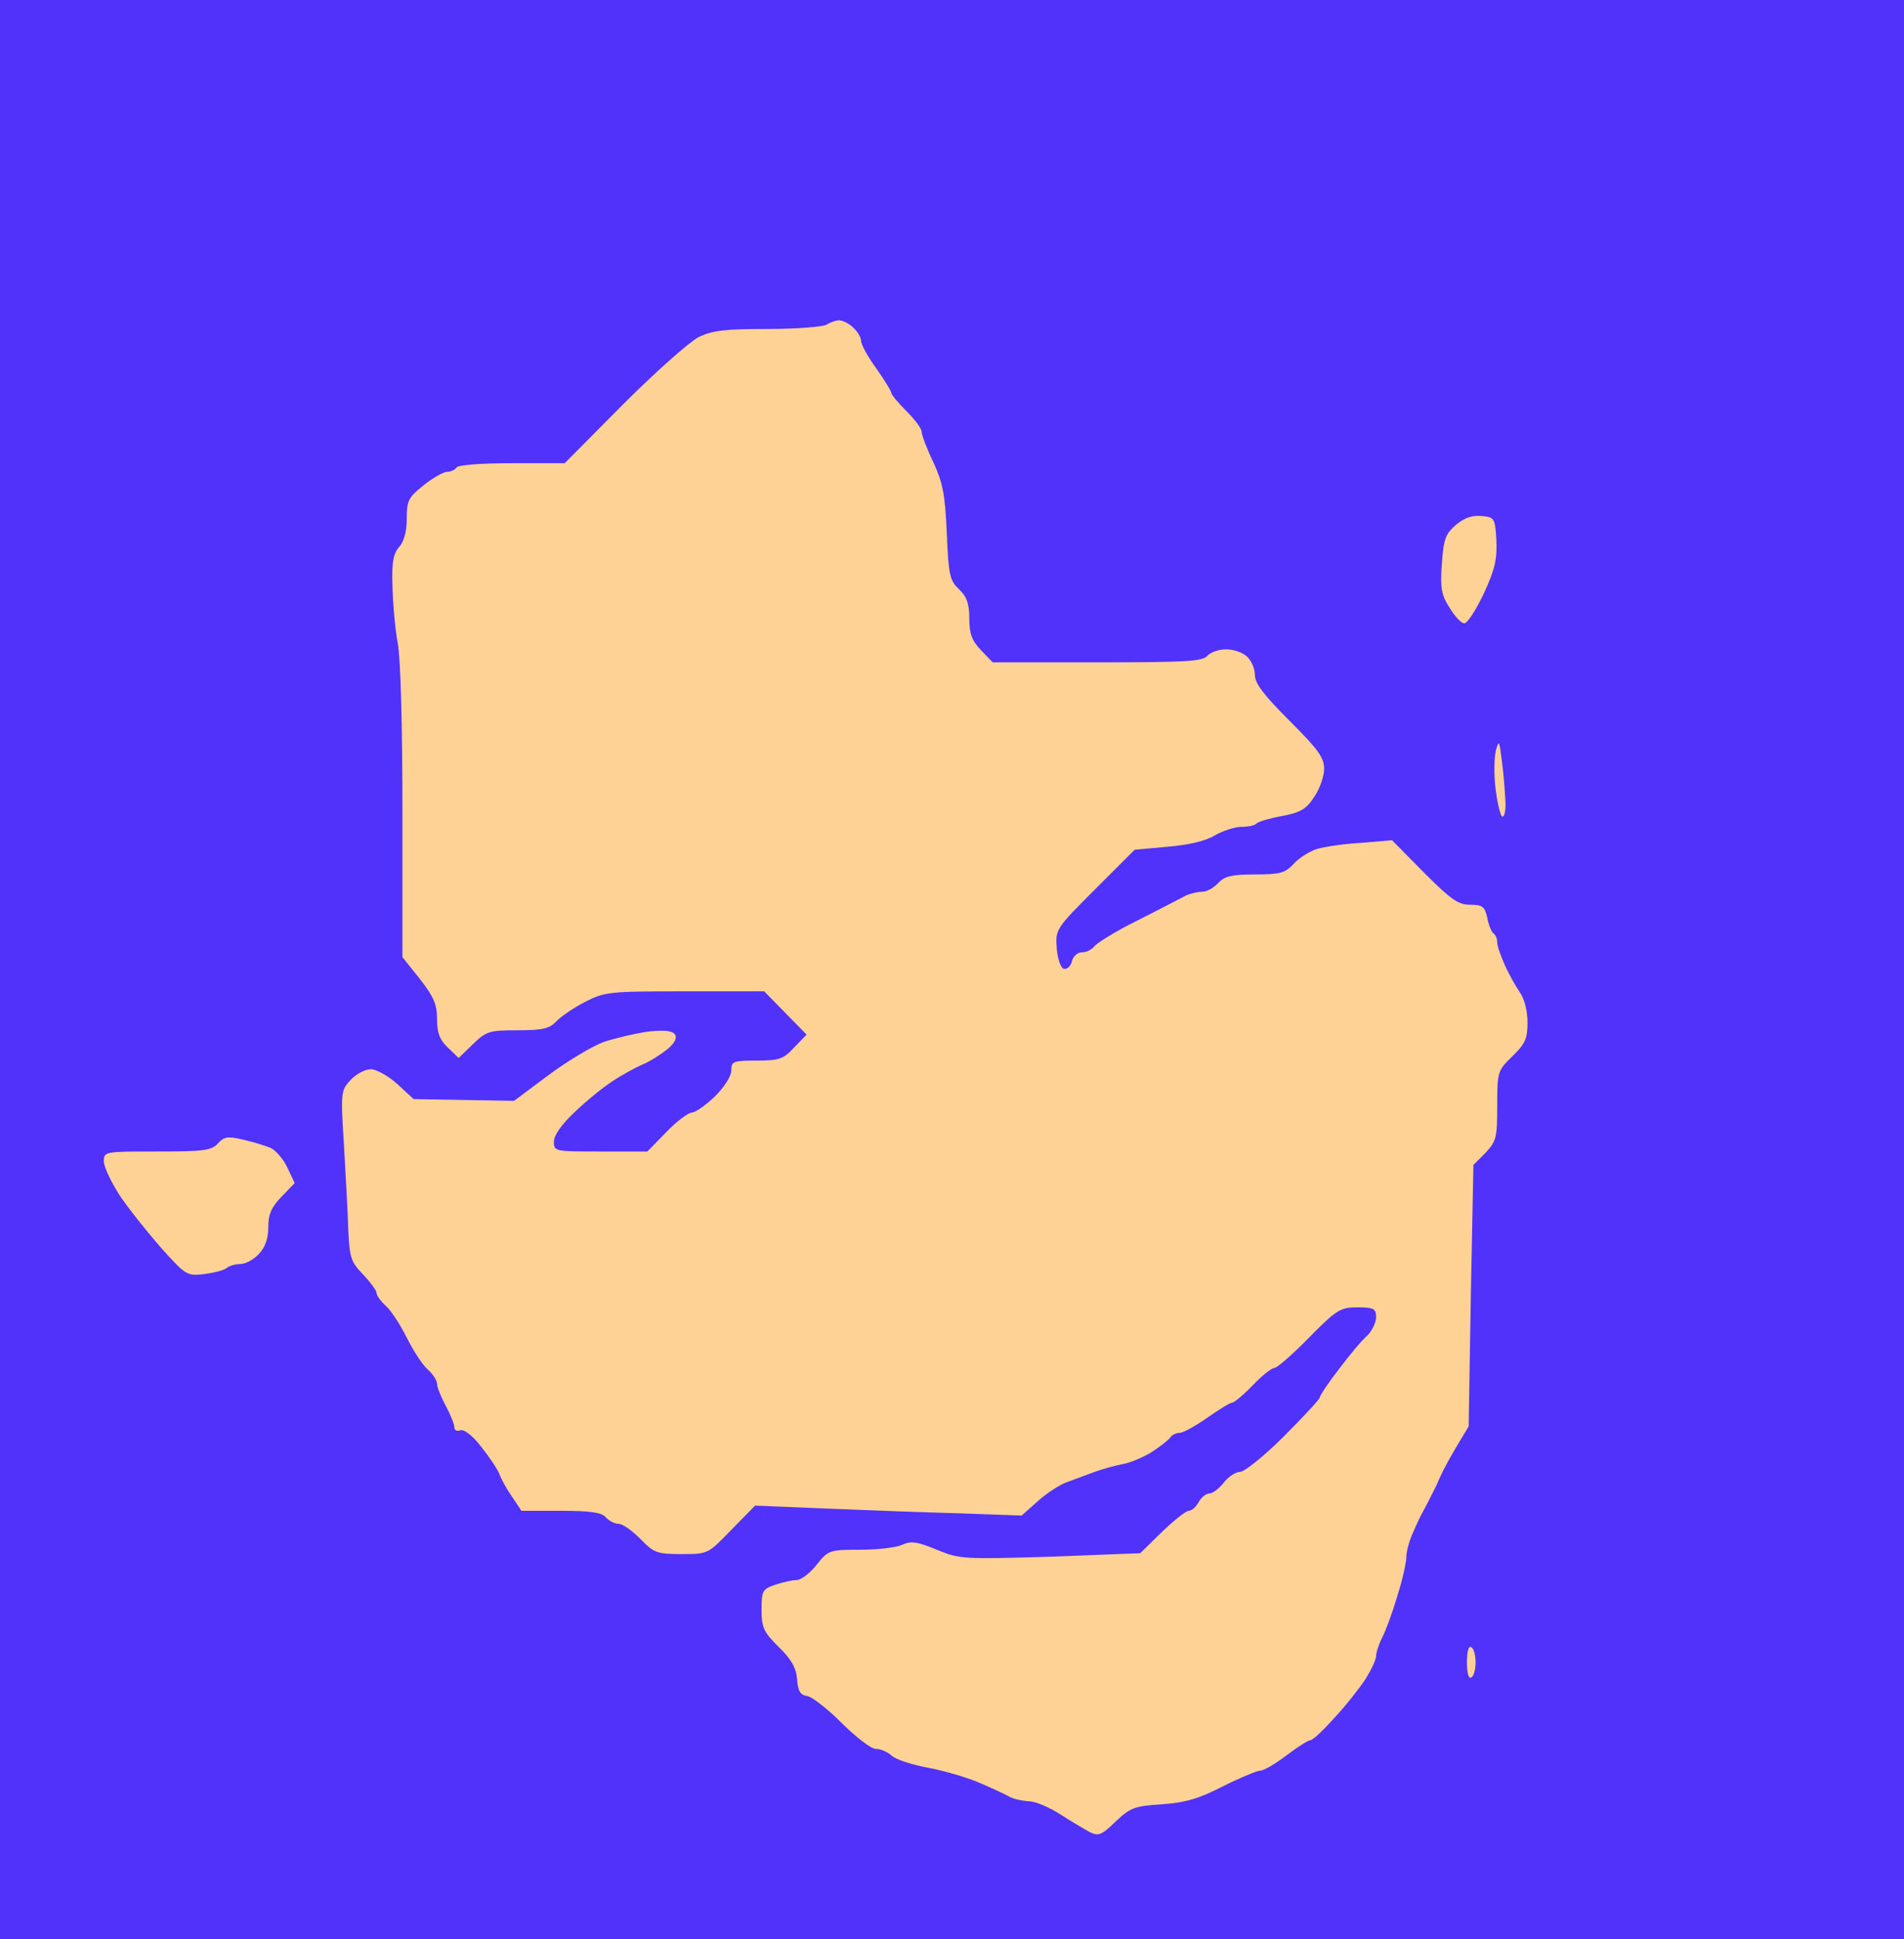 <?xml version="1.0" standalone="no"?>
<!DOCTYPE svg PUBLIC "-//W3C//DTD SVG 20010904//EN"
 "http://www.w3.org/TR/2001/REC-SVG-20010904/DTD/svg10.dtd">
<svg version="1.0" xmlns="http://www.w3.org/2000/svg"
 width="100%" height="100%" viewBox="0 0 440 448"
 preserveAspectRatio="xMidYMid meet">
<rect width="440" height="448" fill="#5032fa" stroke="none"/><g transform="translate(0,448) scale(0.1,-0.1)"
fill="#fed294" stroke="none">
<path d="M1939 3740 c-8 0 -21 -5 -29 -10 -8 -5 -69 -10 -136 -10 -98 0 -127
-3 -160 -19 -21 -11 -100 -81 -174 -155 l-135 -136 -122 0 c-70 0 -124 -4
-128 -10 -3 -5 -13 -10 -22 -10 -8 0 -33 -14 -54 -31 -35 -28 -39 -35 -39 -77
0 -29 -6 -52 -17 -65 -14 -15 -18 -35 -16 -92 1 -39 6 -98 12 -130 7 -35 11
-196 11 -392 l0 -334 40 -50 c32 -41 40 -59 40 -93 0 -32 6 -48 25 -66 l25
-24 33 32 c31 30 38 32 103 32 58 0 74 4 89 20 9 10 39 31 66 45 47 24 55 25
232 25 l183 0 49 -50 49 -50 -29 -30 c-25 -27 -35 -30 -87 -30 -54 0 -58 -2
-58 -23 0 -13 -16 -38 -38 -60 -21 -20 -45 -37 -53 -37 -8 0 -35 -20 -59 -45
l-44 -45 -108 0 c-106 0 -108 0 -108 23 0 14 18 40 48 68 26 25 65 57 87 71
22 15 54 32 70 39 17 7 42 23 57 35 17 14 23 26 18 34 -6 9 -23 11 -62 7 -29
-4 -75 -15 -103 -24 -27 -10 -85 -45 -128 -77 l-79 -59 -116 2 -116 2 -38 35
c-21 19 -49 34 -61 34 -13 0 -34 -11 -47 -25 -22 -24 -23 -27 -15 -152 4 -70
9 -159 10 -197 3 -61 6 -71 34 -100 17 -18 31 -37 31 -42 0 -6 9 -19 21 -30
12 -10 34 -44 49 -74 15 -30 37 -64 49 -74 12 -11 21 -25 21 -33 0 -7 9 -30
20 -50 11 -21 20 -43 20 -50 0 -7 6 -10 14 -7 8 3 28 -12 48 -38 19 -24 38
-52 42 -63 4 -11 17 -35 29 -52 l22 -33 91 0 c69 0 95 -4 104 -15 7 -8 20 -15
29 -15 10 0 32 -16 51 -35 31 -32 38 -35 95 -35 61 0 61 0 115 56 l55 56 170
-7 c94 -4 232 -9 308 -11 l138 -5 37 33 c21 19 51 38 67 44 17 6 46 17 65 24
19 7 49 15 65 18 17 3 46 15 67 28 20 13 39 28 43 34 3 5 13 10 21 10 8 0 37
16 64 35 27 19 53 35 58 35 4 0 26 18 47 40 21 22 44 40 50 40 6 0 42 31 80
70 64 65 73 70 112 70 38 0 43 -3 43 -23 0 -13 -10 -32 -21 -43 -12 -10 -41
-45 -65 -77 -24 -31 -44 -61 -44 -65 0 -4 -37 -44 -83 -90 -45 -45 -91 -82
-101 -82 -10 0 -27 -11 -38 -25 -11 -14 -26 -25 -33 -25 -8 0 -19 -9 -25 -20
-6 -11 -16 -20 -23 -20 -6 0 -34 -22 -62 -49 l-50 -49 -207 -8 c-201 -6 -209
-6 -263 16 -46 19 -60 21 -81 11 -14 -6 -57 -11 -97 -11 -70 0 -73 -1 -100
-35 -15 -19 -36 -35 -46 -35 -10 0 -32 -5 -50 -11 -29 -10 -31 -14 -31 -58 0
-41 5 -51 39 -85 30 -29 41 -49 43 -75 2 -28 8 -37 24 -39 11 -2 47 -30 79
-62 33 -33 68 -60 79 -60 11 0 27 -7 37 -16 10 -9 48 -21 86 -28 37 -7 91 -23
118 -35 28 -12 58 -26 67 -31 10 -6 30 -10 45 -11 16 0 48 -14 73 -30 25 -16
55 -34 68 -41 20 -10 27 -8 60 24 34 32 43 36 107 40 55 4 86 13 142 42 40 20
79 36 86 36 8 0 35 16 60 35 25 19 50 35 55 35 6 0 31 24 57 53 26 28 58 69
71 89 13 21 24 44 24 52 0 8 6 27 14 43 8 15 24 58 35 96 12 37 21 78 21 91 0
12 7 38 16 57 8 19 19 42 25 52 5 9 13 25 18 35 5 9 14 28 20 42 6 14 23 45
38 70 l27 45 5 302 6 302 28 28 c25 27 27 35 27 109 0 78 1 81 35 114 30 29
35 41 35 78 0 26 -7 55 -18 70 -10 15 -26 43 -35 64 -9 20 -17 43 -17 51 0 9
-4 18 -9 21 -4 3 -11 19 -14 36 -6 26 -11 30 -40 30 -27 0 -44 12 -106 74
l-74 75 -71 -6 c-39 -2 -85 -9 -102 -14 -17 -5 -42 -21 -54 -34 -20 -22 -32
-25 -90 -25 -54 0 -70 -4 -85 -20 -10 -11 -26 -20 -37 -20 -10 0 -26 -4 -36
-8 -9 -5 -33 -17 -52 -27 -19 -10 -61 -31 -92 -47 -31 -17 -62 -36 -69 -44 -6
-8 -19 -14 -29 -14 -10 0 -20 -9 -23 -21 -3 -12 -12 -19 -19 -17 -7 3 -14 23
-16 48 -3 43 -2 45 88 135 l92 92 76 7 c48 4 88 13 109 26 19 11 47 20 62 20
15 0 31 3 35 8 4 4 31 12 59 17 42 8 56 16 74 44 13 19 23 48 23 65 0 26 -14
45 -80 111 -59 59 -80 86 -80 106 0 14 -8 33 -18 42 -10 10 -32 17 -49 17 -17
0 -36 -7 -43 -15 -10 -13 -52 -15 -254 -15 l-242 0 -27 28 c-21 22 -27 38 -27
73 0 35 -6 51 -24 68 -21 20 -24 32 -28 129 -4 90 -9 116 -31 164 -15 31 -27
63 -27 70 0 8 -16 29 -35 48 -19 19 -35 38 -35 42 0 4 -16 30 -35 57 -19 26
-35 55 -35 63 0 8 -8 22 -18 31 -10 10 -25 17 -33 17z"/>
<path d="M3424 3288 c-22 2 -40 -4 -60 -21 -24 -21 -28 -33 -32 -90 -4 -55 -1
-72 18 -101 12 -20 27 -36 34 -36 7 0 27 31 45 69 26 56 31 80 29 123 -3 51
-4 53 -34 56z"/>
<path d="M3471 2720 c-6 49 -7 52 -14 27 -4 -16 -5 -55 -1 -88 4 -33 11 -62
15 -65 5 -3 9 12 8 33 -1 21 -4 63 -8 93z"/>
<path d="M563 1847 c-37 9 -45 7 -59 -8 -15 -17 -33 -19 -141 -19 -121 0 -123
0 -123 -23 0 -12 16 -46 35 -76 19 -29 62 -83 95 -121 60 -67 62 -68 103 -63
23 3 46 9 51 14 6 5 20 9 31 9 12 0 31 10 43 23 15 16 22 36 22 62 0 30 7 46
31 71 l30 31 -17 36 c-9 19 -26 39 -38 45 -12 5 -40 14 -63 19z"/>
<path d="M3400 675 c-6 4 -10 -10 -10 -35 0 -25 4 -39 10 -35 6 3 10 19 10 35
0 16 -4 32 -10 35z"/>
</g>
</svg>
